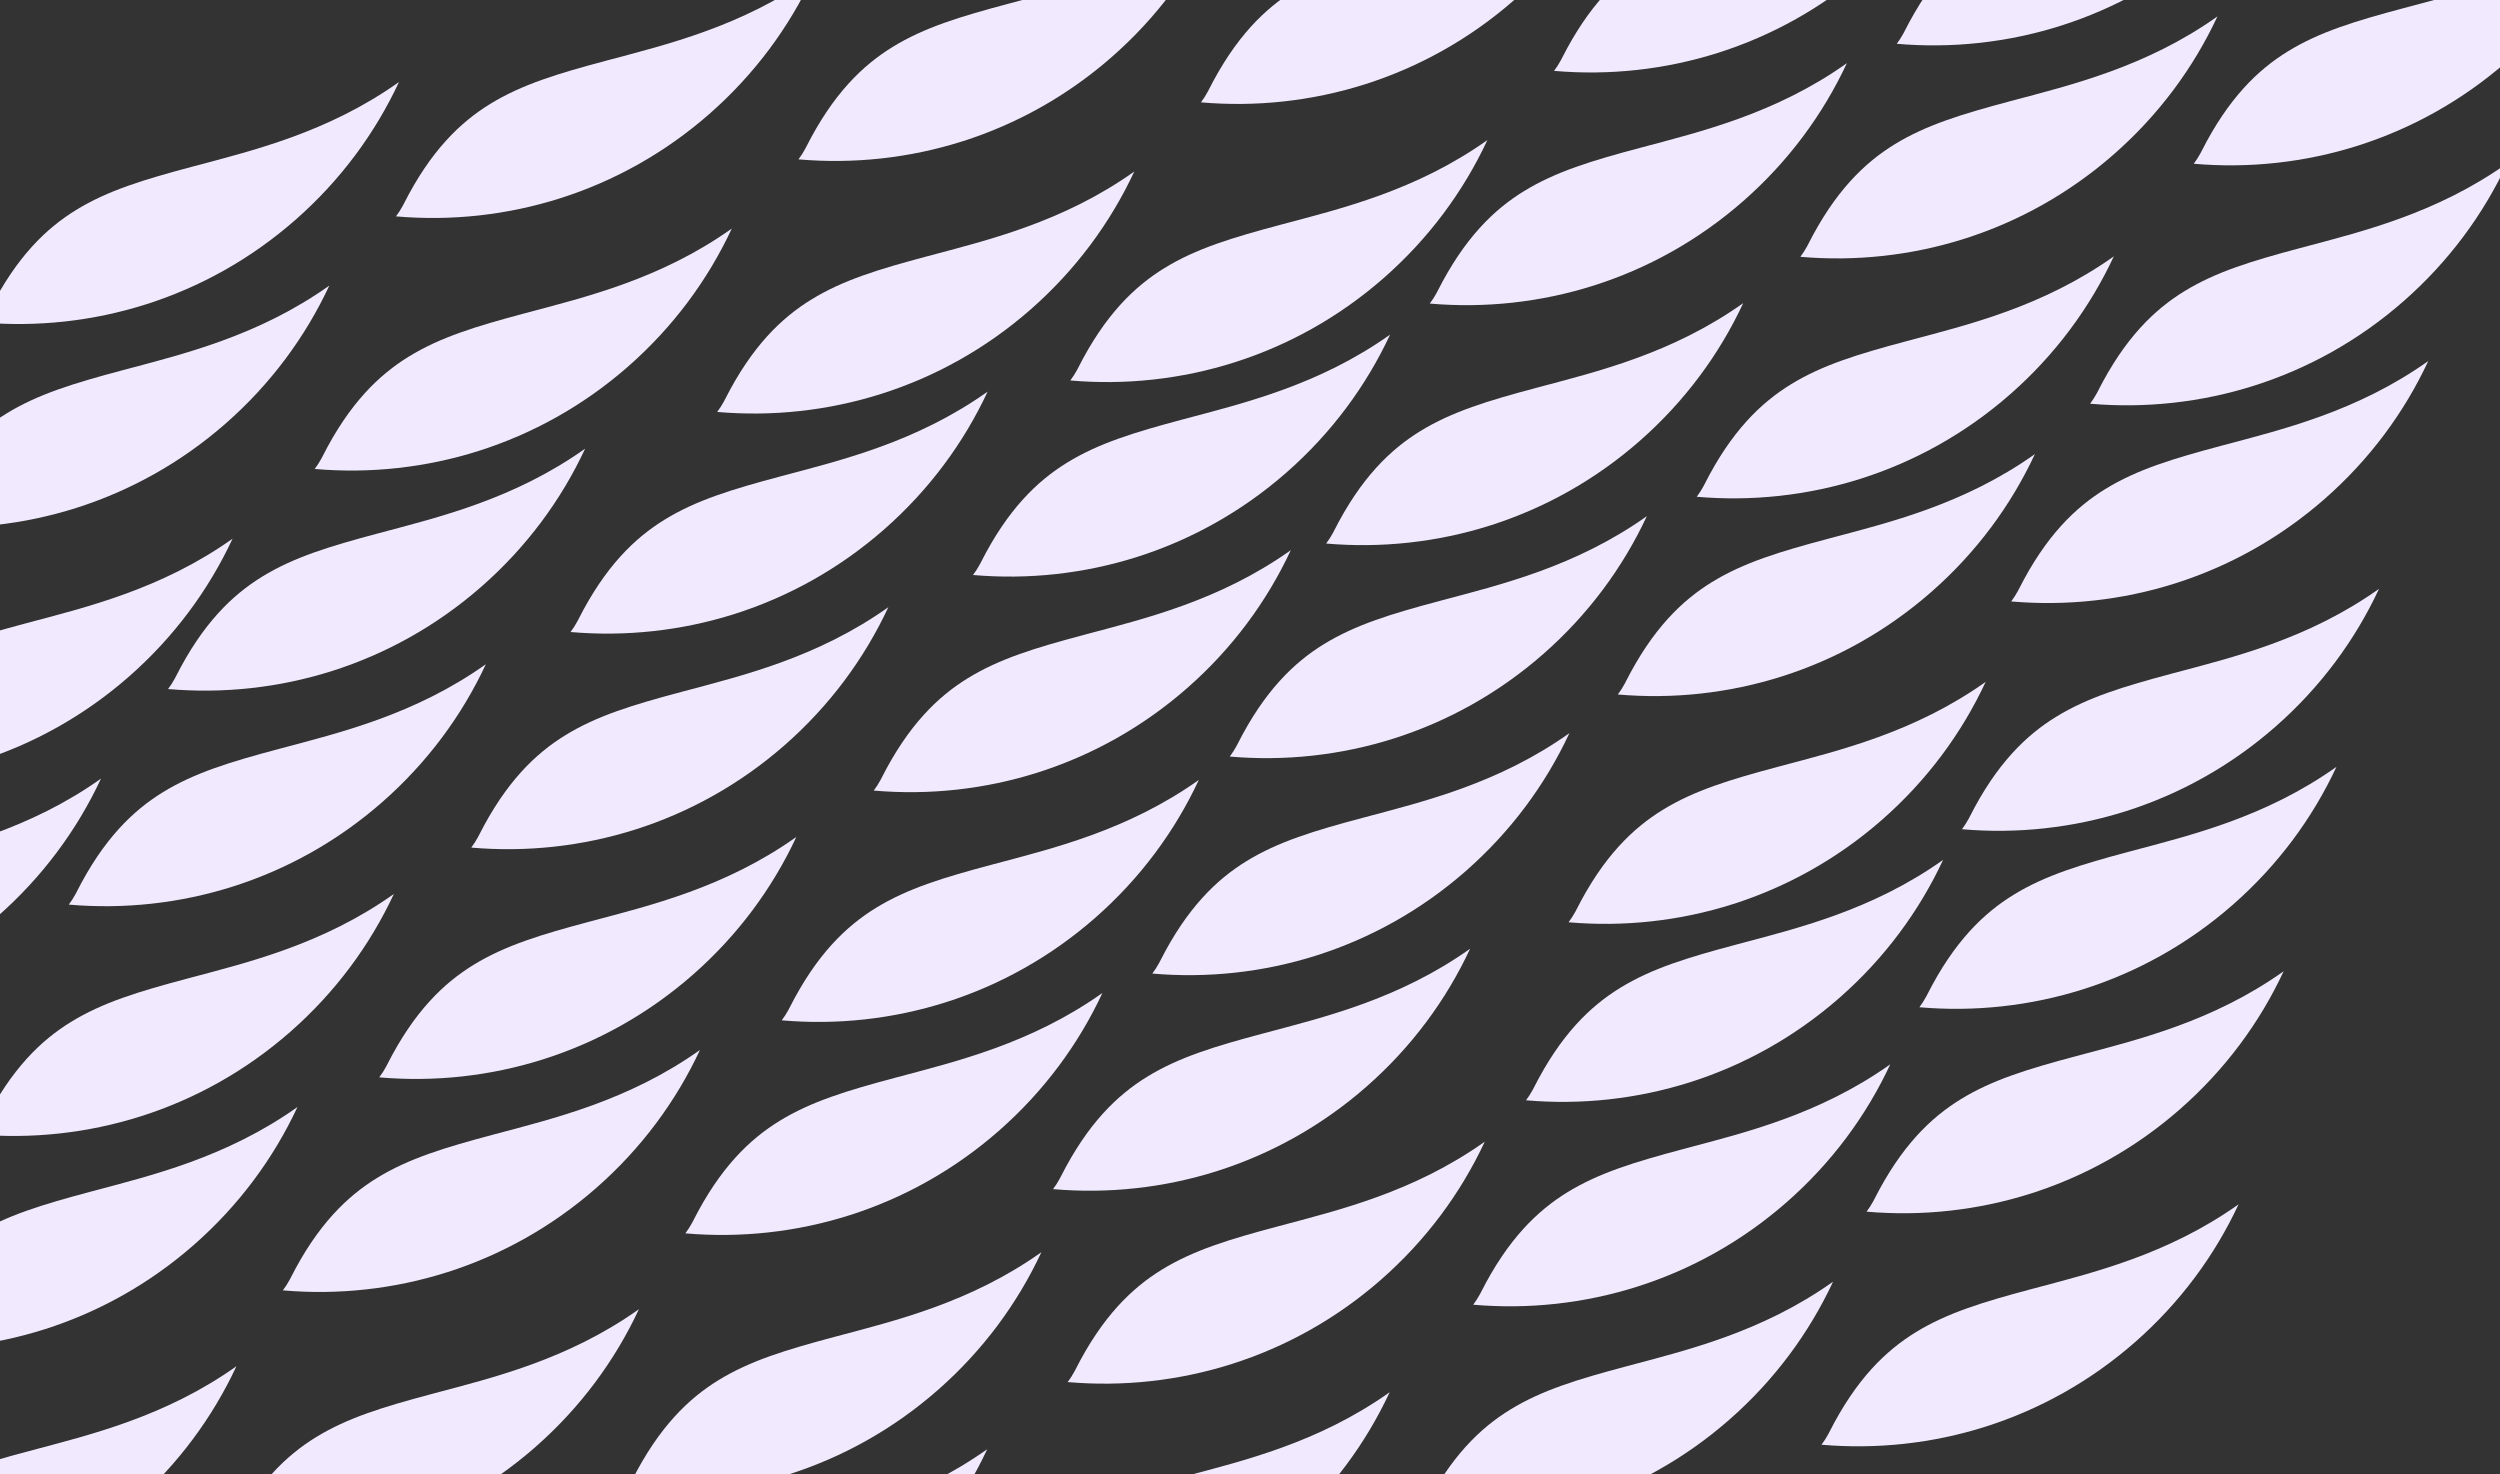 <svg width="646" height="381" viewBox="0 0 646 381" fill="none" xmlns="http://www.w3.org/2000/svg">
<rect x="0" y="0" width="646" height="381" fill="#333333" stroke="none"/>
<path d="M274.106 304.057C281.079 290.266 288.744 282.958 296.401 278.243C304.639 273.171 313.944 270.367 326.37 267.051C342.158 262.838 361.418 258.246 379.875 245.153C373.701 258.393 364.743 270.588 353.055 280.825C329.909 301.096 300.559 309.749 272.103 307.271C272.745 306.419 273.332 305.51 273.852 304.543L274.106 304.057Z" fill="#F1EAFE"/>
<path d="M467.22 63.144C474.193 49.353 481.857 42.045 489.514 37.33C497.752 32.258 507.057 29.454 519.483 26.138C535.271 21.925 554.531 17.332 572.988 4.24C566.815 17.48 557.856 29.675 546.168 39.911C523.022 60.183 493.673 68.836 465.217 66.358C465.859 65.506 466.445 64.597 466.965 63.63L467.22 63.144Z" fill="#F1EAFE"/>
<path d="M568.866 39.1C575.839 25.309 583.504 18.001 591.161 13.286C599.399 8.214 608.703 5.41 621.129 2.094C636.917 -2.119 656.178 -6.711 674.635 -19.803C668.461 -6.564 659.502 5.631 647.815 15.867C624.669 36.139 595.319 44.792 566.863 42.314C567.505 41.462 568.092 40.553 568.612 39.586L568.866 39.1Z" fill="#F1EAFE"/>
<path d="M319.774 192.279C326.747 178.488 334.412 171.179 342.069 166.465C350.307 161.392 359.612 158.589 372.038 155.273C387.826 151.059 407.086 146.467 425.543 133.375C419.369 146.614 410.411 158.81 398.723 169.046C375.577 189.318 346.227 197.971 317.771 195.492C318.413 194.641 319 193.732 319.52 192.765L319.774 192.279Z" fill="#F1EAFE"/>
<path d="M420.048 176.241C427.021 162.45 434.685 155.141 442.343 150.427C450.58 145.354 459.885 142.551 472.311 139.234C488.099 135.021 507.36 130.429 525.816 117.337C519.643 130.576 510.684 142.772 498.996 153.008C475.85 173.28 446.501 181.933 418.045 179.454C418.687 178.603 419.273 177.694 419.793 176.727L420.048 176.241Z" fill="#F1EAFE"/>
<path d="M521.693 152.197C528.666 138.406 536.331 131.097 543.988 126.383C552.226 121.31 561.53 118.507 573.957 115.191C589.745 110.977 609.005 106.385 627.462 93.293C621.288 106.532 612.33 118.728 600.642 128.964C577.496 149.236 548.146 157.889 519.69 155.41C520.332 154.559 520.919 153.65 521.439 152.683L521.693 152.197Z" fill="#F1EAFE"/>
<path d="M179.098 315.484C186.071 301.693 193.736 294.384 201.393 289.67C209.631 284.597 218.936 281.794 231.362 278.478C247.15 274.264 266.41 269.672 284.867 256.58C278.693 269.82 269.735 282.015 258.047 292.251C234.901 312.523 205.551 321.176 177.095 318.698C177.737 317.846 178.324 316.937 178.844 315.97L179.098 315.484Z" fill="#F1EAFE"/>
<path d="M75.099 330.218C82.072 316.426 89.736 309.118 97.393 304.403C105.631 299.331 114.936 296.527 127.362 293.211C143.15 288.998 162.41 284.406 180.867 271.314C174.693 284.553 165.735 296.749 154.047 306.985C130.901 327.256 101.551 335.91 73.095 333.431C73.737 332.579 74.324 331.67 74.844 330.703L75.099 330.218Z" fill="#F1EAFE"/>
<path d="M-28.901 344.951C-21.928 331.16 -14.264 323.851 -6.607 319.136C1.631 314.064 10.936 311.26 23.362 307.944C39.15 303.731 58.41 299.139 76.867 286.047C70.693 299.286 61.735 311.482 50.047 321.718C26.901 341.99 -2.449 350.643 -30.905 348.164C-30.263 347.313 -29.676 346.403 -29.156 345.437L-28.901 344.951Z" fill="#F1EAFE"/>
<path d="M371.46 75.229C378.433 61.438 386.097 54.13 393.755 49.415C401.992 44.343 411.297 41.539 423.723 38.223C439.511 34.01 458.772 29.417 477.229 16.325C471.055 29.565 462.096 41.76 450.408 51.996C427.262 72.268 397.913 80.921 369.457 78.443C370.099 77.591 370.685 76.682 371.206 75.715L371.46 75.229Z" fill="#F1EAFE"/>
<path d="M227.776 201.07C234.749 187.279 242.414 179.97 250.071 175.256C258.309 170.183 267.613 167.38 280.04 164.064C295.828 159.85 315.088 155.258 333.545 142.166C327.371 155.405 318.413 167.601 306.725 177.837C283.579 198.109 254.229 206.762 225.773 204.283C226.415 203.432 227.002 202.523 227.522 201.556L227.776 201.07Z" fill="#F1EAFE"/>
<path d="M123.776 215.804C130.749 202.012 138.414 194.704 146.071 189.989C154.309 184.917 163.613 182.113 176.04 178.797C191.828 174.584 211.088 169.992 229.545 156.9C223.371 170.139 214.413 182.334 202.725 192.571C179.579 212.842 150.229 221.496 121.773 219.017C122.415 218.165 123.002 217.256 123.522 216.289L123.776 215.804Z" fill="#F1EAFE"/>
<path d="M19.776 230.537C26.749 216.746 34.414 209.437 42.071 204.722C50.309 199.65 59.614 196.846 72.04 193.53C87.828 189.317 107.088 184.725 125.545 171.633C119.371 184.872 110.413 197.068 98.725 207.304C75.579 227.575 46.229 236.229 17.773 233.75C18.415 232.899 19.002 231.989 19.522 231.023L19.776 230.537Z" fill="#F1EAFE"/>
<path d="M277.891 353.914C284.864 340.123 292.529 332.814 300.186 328.099C308.424 323.027 317.729 320.223 330.155 316.907C345.943 312.694 365.203 308.102 383.66 295.01C377.486 308.249 368.528 320.445 356.84 330.681C333.694 350.952 304.344 359.606 275.888 357.127C276.53 356.276 277.117 355.366 277.637 354.4L277.891 353.914Z" fill="#F1EAFE"/>
<path d="M367.891 390.092C374.864 376.3 382.529 368.992 390.186 364.277C398.424 359.205 407.729 356.401 420.155 353.085C435.943 348.872 455.203 344.28 473.66 331.188C467.486 344.427 458.528 356.623 446.84 366.859C423.694 387.13 394.344 395.784 365.888 393.305C366.53 392.453 367.117 391.544 367.637 390.577L367.891 390.092Z" fill="#F1EAFE"/>
<path d="M382.679 333.923C389.652 320.131 397.316 312.823 404.973 308.108C413.211 303.036 422.516 300.232 434.942 296.916C450.73 292.703 469.99 288.111 488.447 275.019C482.273 288.258 473.315 300.454 461.627 310.69C438.481 330.961 409.132 339.615 380.676 337.136C381.317 336.285 381.904 335.375 382.424 334.408L382.679 333.923Z" fill="#F1EAFE"/>
<path d="M484.325 309.879C491.298 296.087 498.963 288.779 506.62 284.064C514.858 278.992 524.162 276.188 536.588 272.872C552.376 268.659 571.637 264.067 590.094 250.975C583.92 264.214 574.961 276.41 563.274 286.646C540.128 306.917 510.778 315.571 482.322 313.092C482.964 312.241 483.551 311.331 484.071 310.364L484.325 309.879Z" fill="#F1EAFE"/>
<path d="M472.679 370.1C479.652 356.309 487.316 349.001 494.973 344.286C503.211 339.214 512.516 336.41 524.942 333.094C540.73 328.881 559.99 324.289 578.447 311.196C572.273 324.436 563.315 336.631 551.627 346.868C528.481 367.139 499.132 375.792 470.676 373.314C471.317 372.462 471.904 371.553 472.424 370.586L472.679 370.1Z" fill="#F1EAFE"/>
<path d="M299.763 248.355C306.736 234.564 314.4 227.256 322.057 222.541C330.295 217.469 339.6 214.665 352.026 211.349C367.814 207.135 387.074 202.543 405.531 189.451C399.357 202.691 390.399 214.886 378.711 225.122C355.565 245.394 326.216 254.047 297.759 251.569C298.401 250.717 298.988 249.808 299.508 248.841L299.763 248.355Z" fill="#F1EAFE"/>
<path d="M492.124 8.1C499.097 -5.691 506.761 -12.999 514.419 -17.714C522.657 -22.786 531.961 -25.59 544.387 -28.906C560.175 -33.119 579.436 -37.712 597.893 -50.803C591.719 -37.564 582.76 -25.369 571.072 -15.133C547.927 5.139 518.577 13.793 490.121 11.314C490.763 10.462 491.35 9.553 491.87 8.586L492.124 8.1Z" fill="#F1EAFE"/>
<path d="M344.679 137.235C351.652 123.444 359.316 116.135 366.973 111.421C375.211 106.348 384.516 103.545 396.942 100.229C412.73 96.015 431.99 91.423 450.447 78.331C444.273 91.57 435.315 103.766 423.627 114.002C400.481 134.274 371.132 142.927 342.676 140.449C343.317 139.597 343.904 138.688 344.424 137.721L344.679 137.235Z" fill="#F1EAFE"/>
<path d="M278.571 95.1C285.544 81.309 293.209 74.001 300.866 69.286C309.104 64.214 318.408 61.41 330.834 58.094C346.623 53.881 365.883 49.288 384.34 36.197C378.166 49.436 369.207 61.631 357.52 71.868C334.374 92.139 305.024 100.792 276.568 98.314C277.21 97.462 277.797 96.553 278.317 95.586L278.571 95.1Z" fill="#F1EAFE"/>
<path d="M403.571 15.1C410.544 1.309 418.209 -5.999 425.866 -10.714C434.104 -15.786 443.408 -18.59 455.834 -21.906C471.623 -26.119 490.883 -30.712 509.34 -43.803C503.166 -30.564 494.207 -18.369 482.52 -8.132C459.374 12.139 430.024 20.793 401.568 18.314C402.21 17.462 402.797 16.553 403.317 15.586L403.571 15.1Z" fill="#F1EAFE"/>
<path d="M407.325 235.1C414.298 221.309 421.963 214.001 429.62 209.286C437.858 204.214 447.162 201.41 459.588 198.094C475.376 193.881 494.637 189.289 513.094 176.196C506.92 189.436 497.961 201.631 486.274 211.868C463.128 232.139 433.778 240.792 405.322 238.314C405.964 237.462 406.551 236.553 407.071 235.586L407.325 235.1Z" fill="#F1EAFE"/>
<path d="M508.972 211.056C515.945 197.265 523.609 189.957 531.266 185.242C539.504 180.17 548.809 177.366 561.235 174.05C577.023 169.837 596.283 165.245 614.74 152.153C608.566 165.392 599.608 177.587 587.92 187.824C564.774 208.095 535.424 216.749 506.968 214.27C507.61 213.418 508.197 212.509 508.717 211.542L508.972 211.056Z" fill="#F1EAFE"/>
<path d="M204.003 260.44C210.976 246.649 218.64 239.34 226.298 234.626C234.535 229.554 243.84 226.75 256.266 223.434C272.054 219.22 291.315 214.628 309.772 201.536C303.598 214.776 294.639 226.971 282.951 237.207C259.805 257.479 230.456 266.132 202 263.654C202.642 262.802 203.228 261.893 203.749 260.926L204.003 260.44Z" fill="#F1EAFE"/>
<path d="M100.003 275.174C106.976 261.382 114.64 254.074 122.298 249.359C130.535 244.287 139.84 241.483 152.266 238.167C168.054 233.954 187.315 229.362 205.772 216.27C199.598 229.509 190.639 241.705 178.951 251.941C155.805 272.212 126.456 280.866 98 278.387C98.642 277.535 99.228 276.626 99.749 275.659L100.003 275.174Z" fill="#F1EAFE"/>
<path d="M-3.997 289.907C2.976 276.116 10.64 268.807 18.298 264.093C26.535 259.02 35.84 256.217 48.266 252.9C64.054 248.687 83.315 244.095 101.772 231.003C95.598 244.242 86.639 256.438 74.951 266.674C51.805 286.946 22.456 295.599 -6 293.12C-5.358 292.269 -4.772 291.36 -4.251 290.393L-3.997 289.907Z" fill="#F1EAFE"/>
<path d="M440.438 125.15C447.411 111.359 455.076 104.05 462.733 99.336C470.971 94.263 480.276 91.46 492.702 88.144C508.49 83.93 527.75 79.338 546.207 66.246C540.033 79.486 531.075 91.681 519.387 101.917C496.241 122.189 466.891 130.842 438.435 128.364C439.077 127.512 439.664 126.603 440.184 125.636L440.438 125.15Z" fill="#F1EAFE"/>
<path d="M542.084 101.106C549.057 87.315 556.721 80.007 564.379 75.292C572.617 70.22 581.921 67.416 594.347 64.1C610.135 59.886 629.396 55.294 647.853 42.202C641.679 55.442 632.72 67.637 621.032 77.873C597.886 98.145 568.537 106.798 540.081 104.32C540.723 103.468 541.31 102.559 541.83 101.592L542.084 101.106Z" fill="#F1EAFE"/>
<path d="M253.431 145.367C260.405 131.576 268.069 124.267 275.726 119.552C283.964 114.48 293.269 111.676 305.695 108.36C321.483 104.147 340.743 99.555 359.2 86.463C353.026 99.702 344.068 111.898 332.38 122.134C309.234 142.406 279.884 151.059 251.428 148.58C252.07 147.729 252.657 146.819 253.177 145.853L253.431 145.367Z" fill="#F1EAFE"/>
<path d="M187.325 103.232C194.298 89.441 201.963 82.132 209.62 77.418C217.858 72.346 227.162 69.542 239.588 66.226C255.376 62.012 274.637 57.42 293.094 44.328C286.92 57.568 277.961 69.763 266.274 79.999C243.128 100.271 213.778 108.924 185.322 106.446C185.964 105.594 186.551 104.685 187.071 103.718L187.325 103.232Z" fill="#F1EAFE"/>
<path d="M312.325 23.232C319.298 9.441 326.963 2.132 334.62 -2.582C342.858 -7.654 352.162 -10.458 364.588 -13.774C380.376 -17.988 399.637 -22.58 418.094 -35.672C411.92 -22.432 402.961 -10.237 391.274 -0.001C368.128 20.271 338.778 28.924 310.322 26.446C310.964 25.594 311.551 24.685 312.071 23.718L312.325 23.232Z" fill="#F1EAFE"/>
<path d="M149.431 160.1C156.405 146.309 164.069 139.001 171.726 134.286C179.964 129.214 189.269 126.41 201.695 123.094C217.483 118.881 236.743 114.289 255.2 101.196C249.026 114.436 240.068 126.631 228.38 136.868C205.234 157.139 175.884 165.792 147.428 163.314C148.07 162.462 148.657 161.553 149.177 160.586L149.431 160.1Z" fill="#F1EAFE"/>
<path d="M83.325 117.966C90.298 104.174 97.963 96.866 105.62 92.151C113.858 87.079 123.162 84.275 135.588 80.959C151.376 76.746 170.637 72.154 189.094 59.062C182.92 72.301 173.961 84.496 162.274 94.733C139.128 115.004 109.778 123.658 81.322 121.179C81.964 120.327 82.551 119.418 83.071 118.451L83.325 117.966Z" fill="#F1EAFE"/>
<path d="M208.325 37.966C215.298 24.174 222.963 16.866 230.62 12.151C238.858 7.079 248.162 4.275 260.588 0.959C276.376 -3.254 295.637 -7.846 314.094 -20.938C307.92 -7.699 298.961 4.497 287.274 14.733C264.128 35.004 234.778 43.658 206.322 41.179C206.964 40.328 207.551 39.418 208.071 38.451L208.325 37.966Z" fill="#F1EAFE"/>
<path d="M45.431 174.834C52.404 161.042 60.069 153.734 67.726 149.019C75.964 143.947 85.269 141.143 97.695 137.827C113.483 133.614 132.743 129.022 151.2 115.93C145.026 129.169 136.068 141.365 124.38 151.601C101.234 171.872 71.885 180.526 43.428 178.047C44.07 177.196 44.657 176.286 45.177 175.32L45.431 174.834Z" fill="#F1EAFE"/>
<path d="M-20.675 132.699C-13.702 118.908 -6.037 111.599 1.62 106.885C9.858 101.812 19.162 99.008 31.588 95.692C47.376 91.479 66.637 86.887 85.094 73.795C78.92 87.034 69.961 99.23 58.274 109.466C35.128 129.738 5.778 138.391 -22.678 135.912C-22.036 135.061 -21.449 134.152 -20.929 133.185L-20.675 132.699Z" fill="#F1EAFE"/>
<path d="M-2.675 80.1C4.298 66.309 11.963 59.001 19.62 54.286C27.858 49.214 37.162 46.41 49.588 43.094C65.376 38.881 84.637 34.288 103.094 21.197C96.92 34.436 87.961 46.631 76.274 56.867C53.128 77.139 23.778 85.793 -4.678 83.314C-4.036 82.462 -3.449 81.553 -2.929 80.586L-2.675 80.1Z" fill="#F1EAFE"/>
<path d="M-45.675 198.1C-38.702 184.309 -31.037 177.001 -23.38 172.286C-15.142 167.214 -5.838 164.41 6.588 161.094C22.376 156.881 41.637 152.289 60.094 139.196C53.92 152.436 44.961 164.631 33.274 174.868C10.128 195.139 -19.222 203.792 -47.678 201.314C-47.036 200.462 -46.449 199.553 -45.929 198.586L-45.675 198.1Z" fill="#F1EAFE"/>
<path d="M-79.675 260.1C-72.702 246.309 -65.037 239.001 -57.38 234.286C-49.142 229.214 -39.838 226.41 -27.412 223.094C-11.624 218.881 7.637 214.289 26.094 201.196C19.92 214.436 10.961 226.631 -0.726 236.868C-23.872 257.139 -53.222 265.792 -81.678 263.314C-81.036 262.462 -80.449 261.553 -79.929 260.586L-79.675 260.1Z" fill="#F1EAFE"/>
<path d="M104.325 52.699C111.298 38.908 118.963 31.599 126.62 26.884C134.858 21.812 144.162 19.009 156.588 15.693C172.376 11.479 191.637 6.887 210.094 -6.205C203.92 7.034 194.961 19.23 183.274 29.466C160.128 49.738 130.778 58.391 102.322 55.912C102.964 55.061 103.551 54.151 104.071 53.185L104.325 52.699Z" fill="#F1EAFE"/>
<path d="M396.325 281.1C403.298 267.309 410.963 260.001 418.62 255.286C426.858 250.214 436.162 247.41 448.588 244.094C464.376 239.881 483.637 235.289 502.094 222.196C495.92 235.436 486.961 247.631 475.274 257.868C452.128 278.139 422.778 286.792 394.322 284.314C394.964 283.462 395.551 282.553 396.071 281.586L396.325 281.1Z" fill="#F1EAFE"/>
<path d="M497.972 257.056C504.945 243.265 512.609 235.957 520.266 231.242C528.504 226.17 537.809 223.366 550.235 220.05C566.023 215.837 585.283 211.245 603.74 198.153C597.566 211.392 588.608 223.587 576.92 233.824C553.774 254.095 524.424 262.749 495.968 260.27C496.61 259.418 497.197 258.509 497.717 257.542L497.972 257.056Z" fill="#F1EAFE"/>
<path d="M163.325 382.471C170.298 368.679 177.963 361.371 185.62 356.656C193.858 351.584 203.162 348.78 215.588 345.464C231.376 341.251 250.637 336.659 269.094 323.567C262.92 336.806 253.961 349.001 242.274 359.238C219.128 379.509 189.778 388.163 161.322 385.684C161.964 384.832 162.551 383.923 163.071 382.956L163.325 382.471Z" fill="#F1EAFE"/>
<path d="M253.325 418.648C260.298 404.857 267.963 397.548 275.62 392.834C283.858 387.762 293.162 384.958 305.588 381.642C321.376 377.428 340.637 372.836 359.094 359.744C352.92 372.984 343.961 385.179 332.274 395.415C309.128 415.687 279.778 424.34 251.322 421.862C251.964 421.01 252.551 420.101 253.071 419.134L253.325 418.648Z" fill="#F1EAFE"/>
<path d="M59.325 397.204C66.298 383.413 73.963 376.104 81.62 371.389C89.858 366.317 99.162 363.513 111.588 360.197C127.376 355.984 146.637 351.392 165.094 338.3C158.92 351.539 149.961 363.735 138.274 373.971C115.128 394.242 85.778 402.896 57.322 400.417C57.964 399.566 58.551 398.656 59.071 397.69L59.325 397.204Z" fill="#F1EAFE"/>
<path d="M149.325 433.382C156.298 419.59 163.963 412.282 171.62 407.567C179.858 402.495 189.162 399.691 201.588 396.375C217.376 392.162 236.637 387.57 255.094 374.478C248.92 387.717 239.961 399.913 228.274 410.149C205.128 430.42 175.778 439.074 147.322 436.595C147.964 435.743 148.551 434.834 149.071 433.867L149.325 433.382Z" fill="#F1EAFE"/>
<path d="M-44.675 411.937C-37.702 398.146 -30.037 390.838 -22.38 386.123C-14.142 381.051 -4.838 378.247 7.588 374.931C23.376 370.718 42.637 366.125 61.094 353.033C54.92 366.273 45.961 378.468 34.274 388.704C11.128 408.976 -18.222 417.629 -46.678 415.151C-46.036 414.299 -45.449 413.39 -44.929 412.423L-44.675 411.937Z" fill="#F1EAFE"/>
<path d="M45.325 448.115C52.298 434.324 59.963 427.015 67.62 422.301C75.858 417.228 85.162 414.425 97.588 411.108C113.376 406.895 132.637 402.303 151.094 389.211C144.92 402.45 135.961 414.646 124.274 424.882C101.128 445.154 71.778 453.807 43.322 451.328C43.964 450.477 44.551 449.568 45.071 448.601L45.325 448.115Z" fill="#F1EAFE"/>
</svg>
